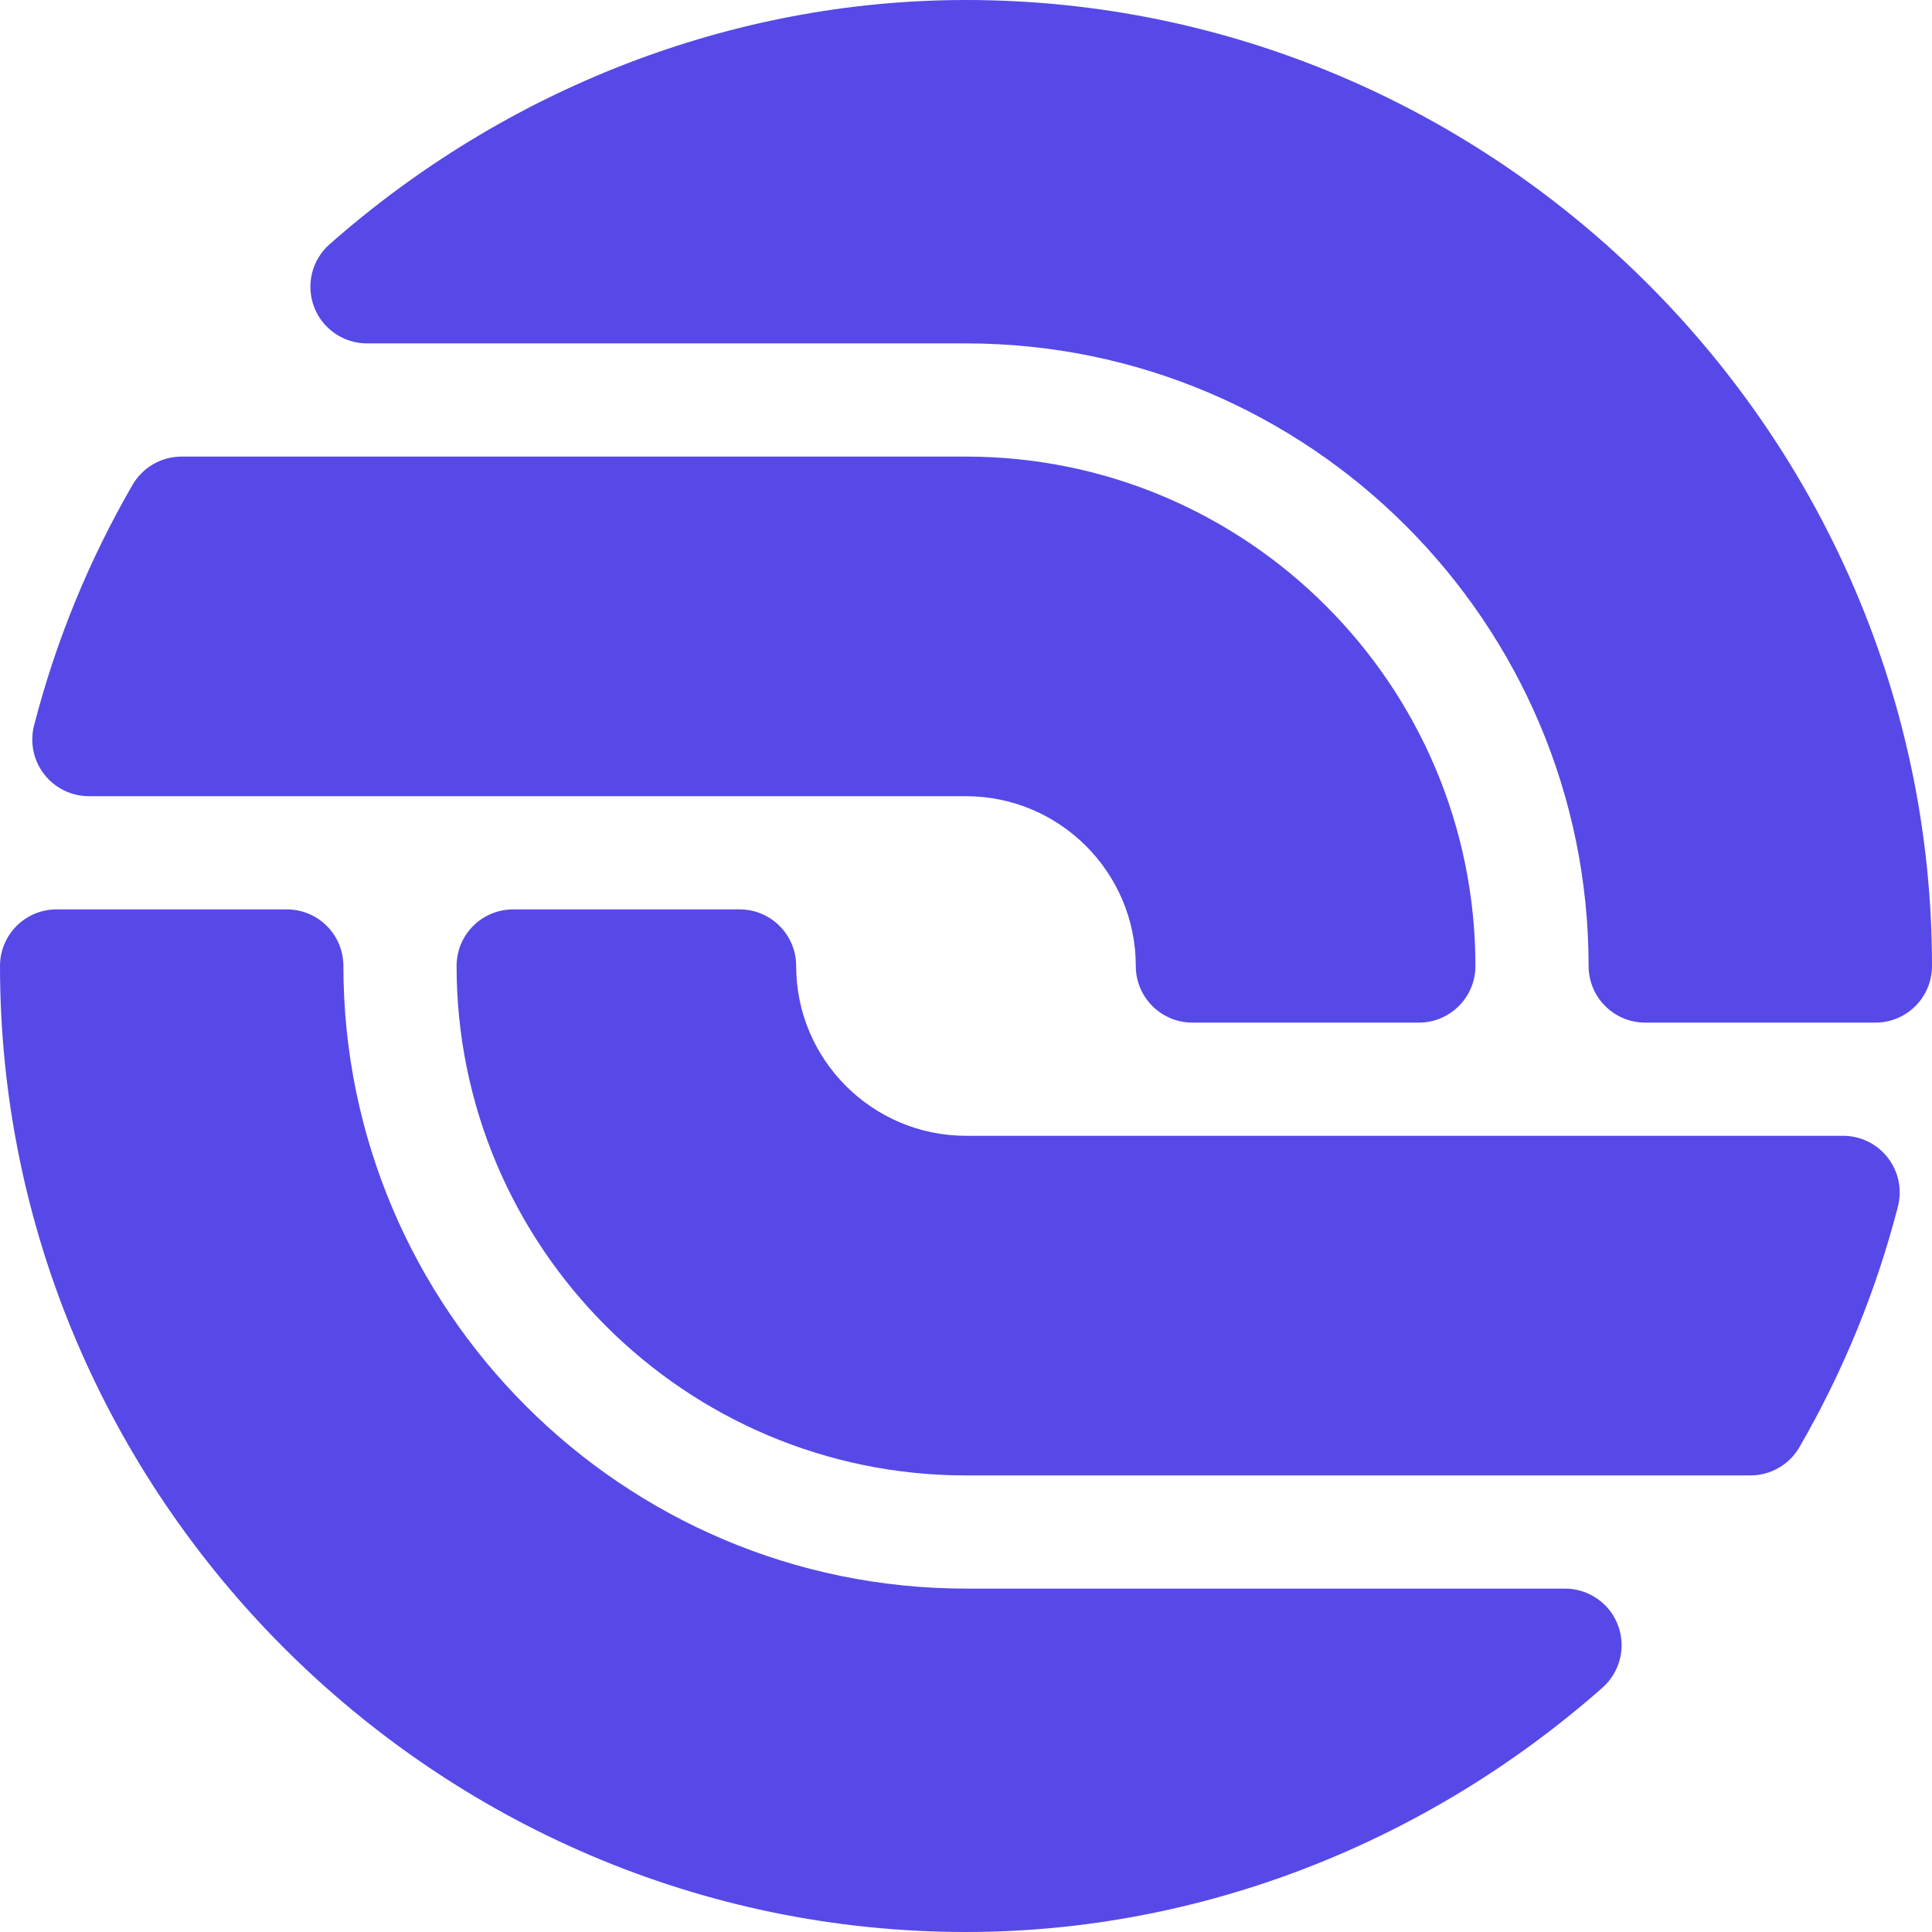 <svg width="43" height="43" viewBox="0 0 43 43" fill="none" xmlns="http://www.w3.org/2000/svg">
<g clip-path="url(#clip0_66_25576)">
<path d="M36.617 22.76H41.74C42.437 22.76 43 22.196 43 21.5C43 9.691 33.309 0 21.5 0C16.278 0 11.246 1.986 7.334 5.438C7.142 5.607 7.007 5.831 6.945 6.079C6.884 6.328 6.899 6.589 6.989 6.828C7.08 7.068 7.241 7.274 7.452 7.419C7.662 7.565 7.912 7.643 8.168 7.643H21.5C29.141 7.643 35.357 13.859 35.357 21.5C35.357 22.196 35.921 22.76 36.617 22.76Z" fill="#5649E7"/>
<path d="M26.539 22.76H31.578C32.274 22.76 32.838 22.196 32.838 21.5C32.838 15.248 27.752 10.162 21.5 10.162H4.04C3.82 10.162 3.603 10.22 3.411 10.331C3.22 10.441 3.061 10.6 2.95 10.791C1.979 12.468 1.241 14.27 0.758 16.147C0.71 16.333 0.706 16.528 0.745 16.716C0.784 16.904 0.865 17.081 0.983 17.232C1.101 17.384 1.251 17.508 1.424 17.592C1.597 17.677 1.786 17.721 1.978 17.721H21.5C23.584 17.721 25.279 19.416 25.279 21.5C25.279 22.196 25.843 22.76 26.539 22.76ZM21.5 43C26.722 43 31.754 41.014 35.666 37.562C35.858 37.392 35.993 37.169 36.055 36.92C36.116 36.672 36.101 36.411 36.011 36.172C35.92 35.932 35.759 35.726 35.548 35.581C35.338 35.435 35.088 35.357 34.832 35.357H21.5C13.859 35.357 7.643 29.141 7.643 21.5C7.643 20.804 7.079 20.24 6.383 20.24H1.26C0.563 20.24 -7.62939e-05 20.804 -7.62939e-05 21.5C-7.62939e-05 33.309 9.691 43 21.5 43Z" fill="#5649E7"/>
<path d="M21.5 32.838H38.959C39.18 32.838 39.397 32.78 39.588 32.669C39.78 32.559 39.939 32.4 40.049 32.209C41.021 30.532 41.758 28.73 42.242 26.853C42.289 26.667 42.294 26.472 42.255 26.284C42.216 26.096 42.134 25.919 42.017 25.768C41.899 25.616 41.748 25.492 41.576 25.408C41.403 25.323 41.213 25.279 41.021 25.279H21.5C19.416 25.279 17.72 23.584 17.72 21.5C17.72 20.804 17.157 20.24 16.461 20.24H11.422C10.725 20.24 10.162 20.804 10.162 21.5C10.162 27.752 15.248 32.838 21.5 32.838Z" fill="#5649E7"/>
</g>
<defs>
<clipPath id="clip0_66_25576">
<rect width="43" height="43" fill="white" transform="matrix(-1 0 0 1 43 0)"/>
</clipPath>
</defs>
</svg>
